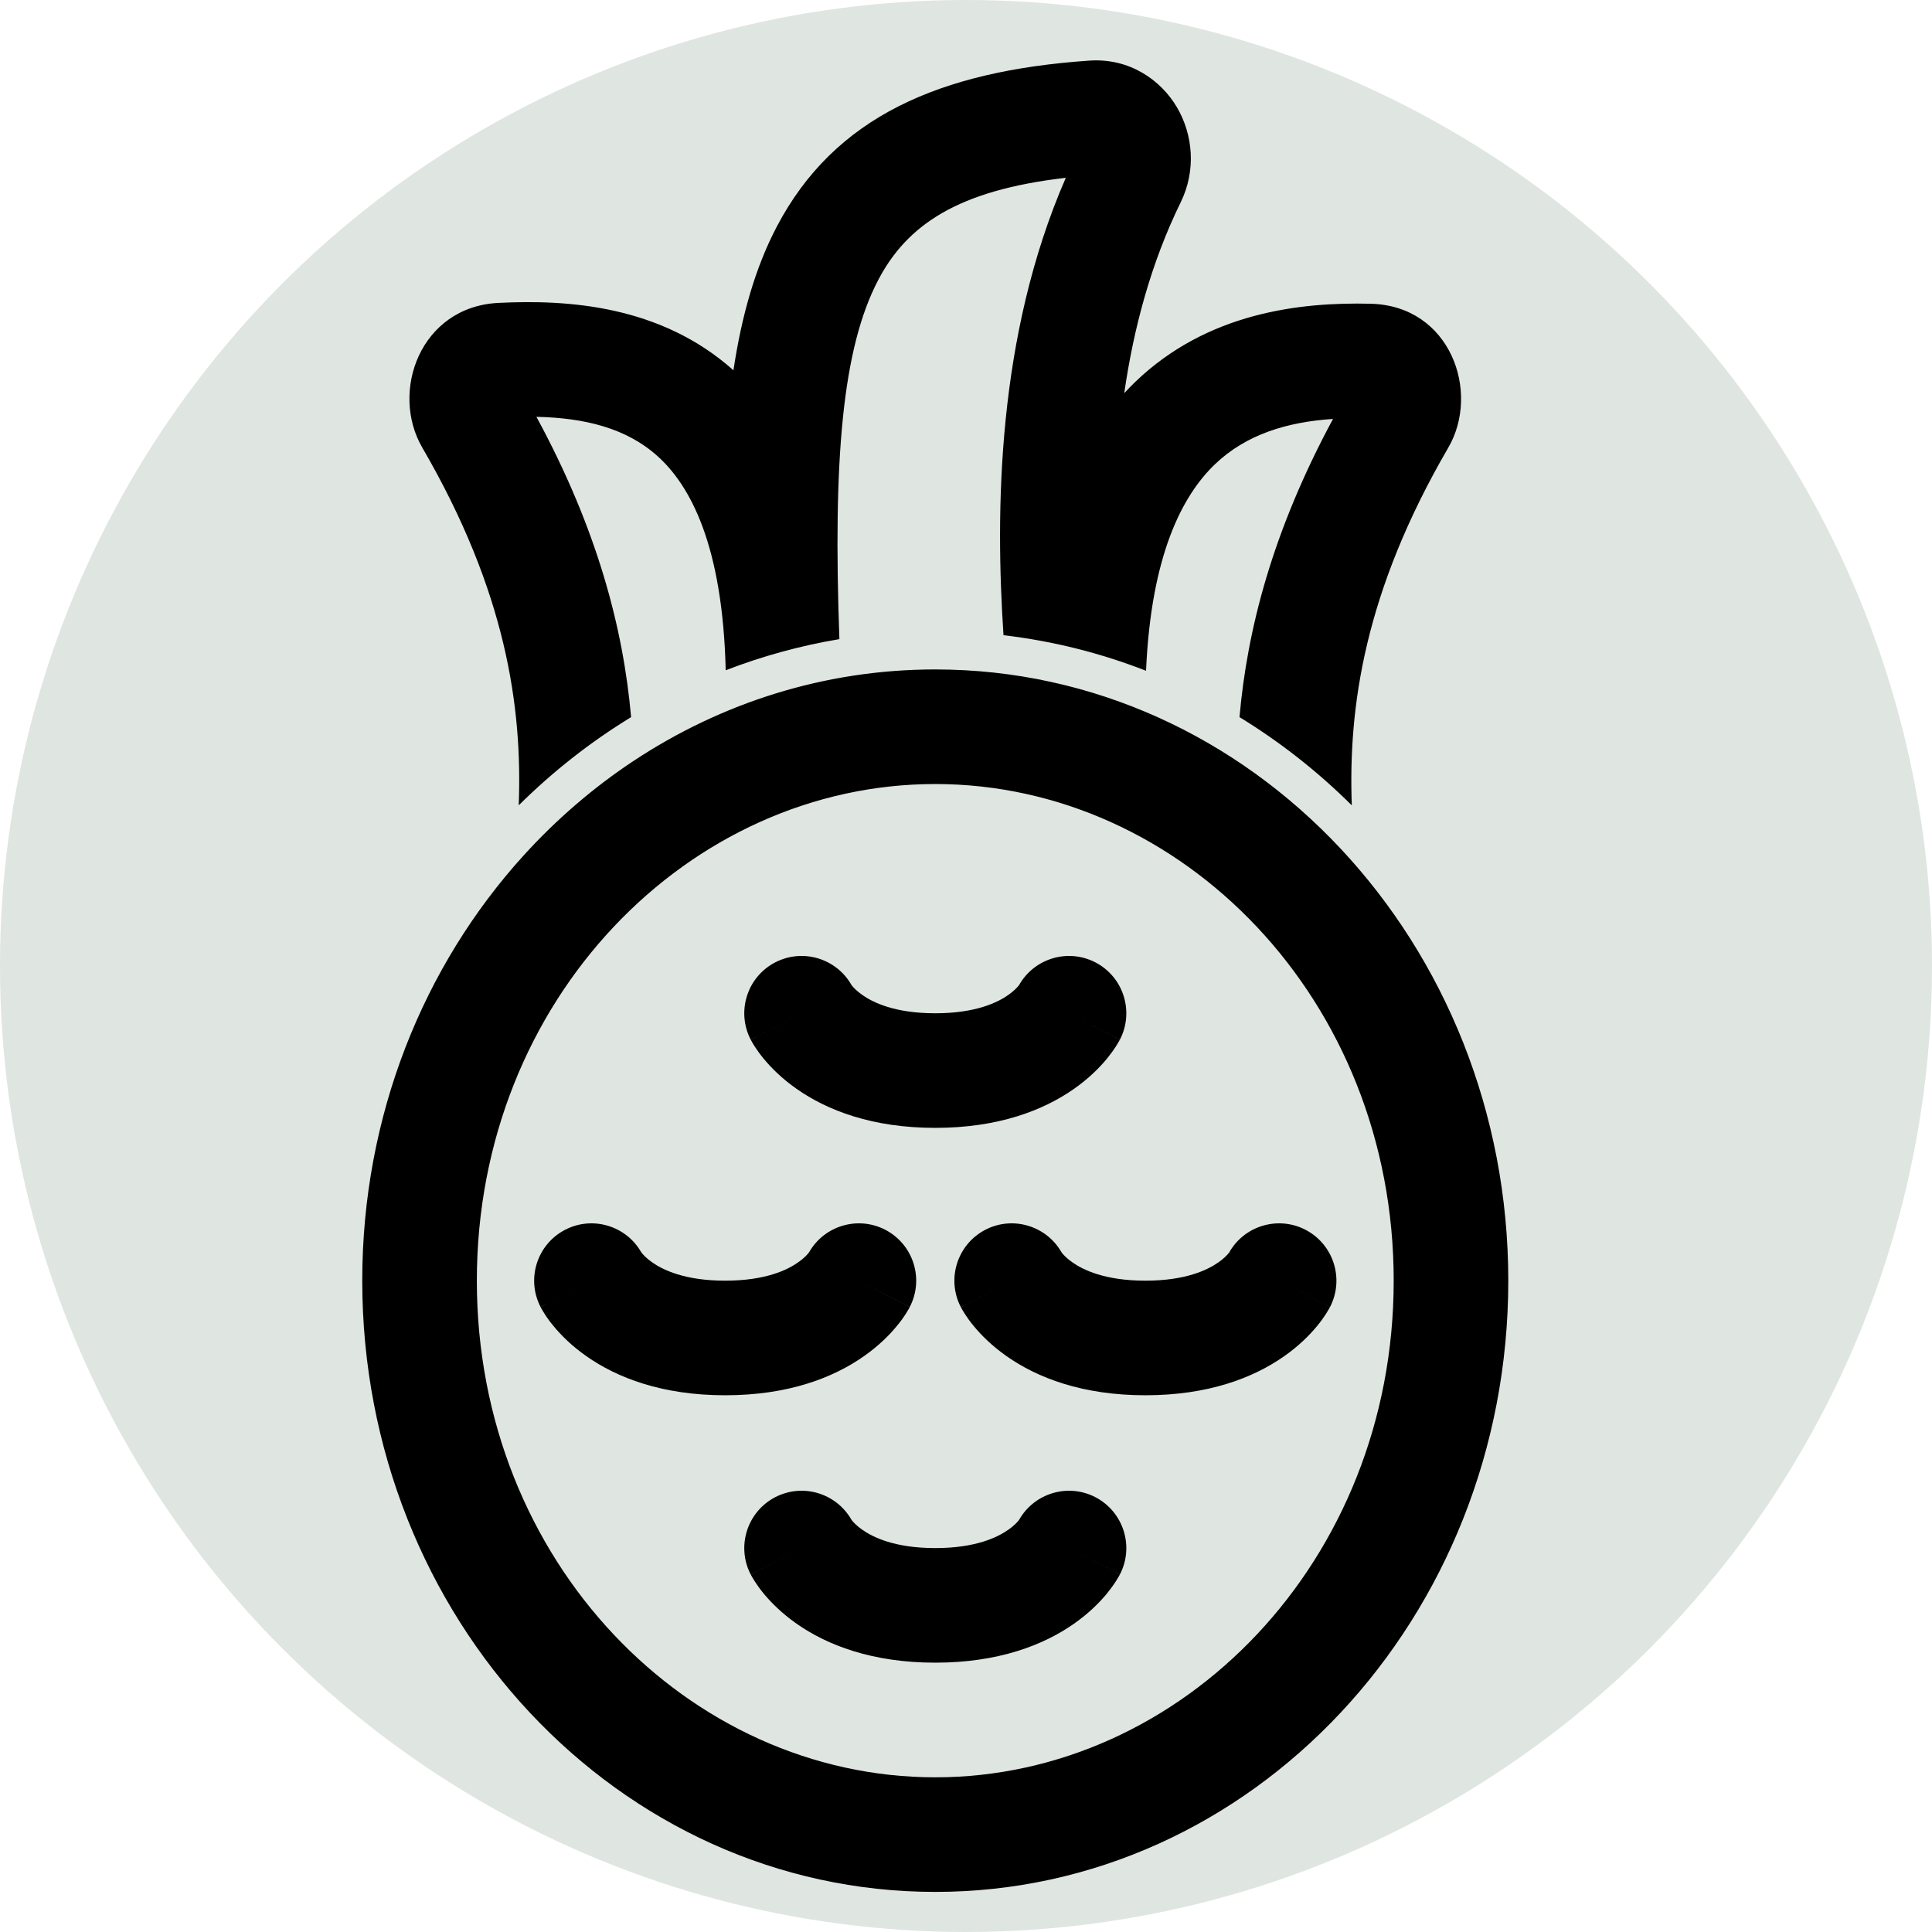 <svg width="32" height="32" viewBox="0 0 32 32" fill="none" xmlns="http://www.w3.org/2000/svg">
<g clip-path="url(#clip0_148_64)">
<circle cx="16" cy="16" r="16" fill="#DFE5E0"></circle>
<path fill-rule="evenodd" clip-rule="evenodd" d="M17.653 2.945C15.856 3.151 15.021 3.732 14.547 4.636C13.954 5.765 13.795 7.596 13.903 10.586C13.252 10.695 12.622 10.869 12.02 11.102C11.97 9.031 11.433 8.042 10.891 7.555C10.374 7.09 9.683 6.921 8.885 6.904C9.899 8.774 10.324 10.418 10.453 11.878C9.779 12.289 9.156 12.78 8.592 13.338C8.653 11.708 8.382 9.8 6.995 7.415C6.454 6.485 6.964 5.081 8.254 5.017C9.396 4.96 10.938 5.053 12.148 6.133C12.285 5.224 12.511 4.43 12.866 3.754C13.82 1.935 15.564 1.175 18.042 1.004C18.701 0.958 19.225 1.319 19.495 1.779C19.759 2.229 19.816 2.821 19.555 3.353C19.061 4.362 18.775 5.445 18.621 6.512C18.681 6.447 18.742 6.385 18.805 6.324C19.997 5.178 21.53 5.002 22.703 5.031C24.025 5.063 24.524 6.494 23.988 7.415C22.6 9.8 22.33 11.709 22.39 13.339C21.827 12.78 21.203 12.289 20.53 11.878C20.657 10.427 21.078 8.795 22.079 6.939C21.317 6.989 20.637 7.196 20.12 7.693C19.581 8.211 19.066 9.197 18.982 11.11C18.233 10.818 17.442 10.617 16.621 10.521C16.486 8.483 16.506 5.577 17.653 2.945ZM13.92 11.226C13.261 11.343 12.624 11.533 12.018 11.787L12.018 11.787C12.624 11.533 13.261 11.343 13.92 11.226L13.92 11.226ZM10.494 12.603L10.494 12.603C9.826 13.045 9.214 13.573 8.67 14.172L8.67 14.172C7.017 15.994 6 18.476 6 21.212C6 26.803 10.249 31.336 15.491 31.336C20.733 31.336 24.982 26.803 24.982 21.212C24.982 15.621 20.733 11.088 15.491 11.088C13.657 11.088 11.945 11.643 10.494 12.603ZM20.489 12.603C20.729 12.762 20.961 12.932 21.186 13.112C20.961 12.932 20.729 12.762 20.489 12.603L20.489 12.603ZM18.97 11.79L18.97 11.79C18.243 11.484 17.472 11.271 16.67 11.165L16.67 11.165C17.472 11.271 18.243 11.484 18.97 11.79ZM23.084 21.212C23.084 25.872 19.571 29.438 15.491 29.438C11.411 29.438 7.898 25.872 7.898 21.212C7.898 16.552 11.411 12.986 15.491 12.986C19.571 12.986 23.084 16.552 23.084 21.212ZM14.101 16.311C13.849 15.872 13.294 15.705 12.84 15.94C12.375 16.181 12.193 16.754 12.434 17.22L13.277 16.783C12.434 17.22 12.435 17.22 12.435 17.221L12.435 17.222L12.437 17.224L12.44 17.23L12.446 17.241C12.45 17.25 12.456 17.259 12.461 17.269C12.473 17.289 12.488 17.313 12.505 17.34C12.54 17.393 12.586 17.459 12.647 17.533C12.769 17.681 12.946 17.861 13.193 18.034C13.698 18.389 14.444 18.681 15.491 18.681C16.539 18.681 17.285 18.389 17.79 18.034C18.037 17.861 18.214 17.681 18.336 17.533C18.396 17.459 18.443 17.393 18.478 17.34C18.495 17.313 18.51 17.289 18.521 17.269C18.527 17.259 18.532 17.25 18.537 17.241L18.543 17.23L18.546 17.224L18.547 17.222L18.548 17.221C18.548 17.22 18.549 17.22 17.706 16.783L18.549 17.22C18.79 16.754 18.608 16.181 18.143 15.94C17.689 15.705 17.134 15.872 16.882 16.311C16.88 16.315 16.875 16.321 16.869 16.329C16.844 16.359 16.791 16.416 16.7 16.48C16.528 16.601 16.166 16.783 15.491 16.783C14.816 16.783 14.455 16.601 14.283 16.48C14.192 16.416 14.139 16.359 14.114 16.329C14.108 16.321 14.103 16.315 14.101 16.311ZM9.36 20.369C9.813 20.134 10.369 20.301 10.62 20.74C10.623 20.744 10.627 20.75 10.634 20.758C10.659 20.788 10.712 20.846 10.803 20.909C10.975 21.03 11.336 21.212 12.011 21.212C12.686 21.212 13.048 21.03 13.219 20.909C13.31 20.846 13.364 20.788 13.388 20.758C13.395 20.75 13.399 20.744 13.402 20.74C13.653 20.301 14.209 20.134 14.663 20.369C15.128 20.611 15.31 21.183 15.068 21.649L14.226 21.212C15.068 21.649 15.068 21.649 15.068 21.65L15.067 21.651L15.066 21.654L15.063 21.659L15.057 21.671L15.049 21.685L15.041 21.698C15.03 21.718 15.015 21.742 14.998 21.769C14.963 21.823 14.916 21.889 14.855 21.962C14.734 22.11 14.556 22.29 14.309 22.463C13.804 22.818 13.059 23.11 12.011 23.11C10.964 23.11 10.218 22.818 9.713 22.463C9.466 22.29 9.288 22.11 9.167 21.962C9.106 21.889 9.059 21.823 9.025 21.769C9.007 21.742 8.993 21.718 8.981 21.698C8.975 21.688 8.97 21.679 8.966 21.671L8.959 21.659L8.957 21.654L8.955 21.651L8.955 21.65C8.954 21.649 8.954 21.649 9.797 21.212L8.954 21.649C8.713 21.183 8.894 20.611 9.36 20.369ZM14.101 25.169C13.849 24.73 13.294 24.563 12.84 24.798C12.375 25.04 12.193 25.613 12.434 26.078L13.277 25.641C12.434 26.078 12.435 26.078 12.435 26.079L12.435 26.08L12.437 26.083L12.44 26.088L12.446 26.1C12.45 26.108 12.456 26.117 12.461 26.127C12.473 26.147 12.488 26.171 12.505 26.198C12.54 26.252 12.586 26.318 12.647 26.392C12.769 26.54 12.946 26.719 13.193 26.893C13.698 27.247 14.444 27.539 15.491 27.539C16.539 27.539 17.285 27.247 17.79 26.893C18.037 26.719 18.214 26.54 18.336 26.392C18.396 26.318 18.443 26.252 18.478 26.198C18.495 26.171 18.51 26.147 18.521 26.127C18.525 26.122 18.528 26.116 18.531 26.111C18.533 26.107 18.535 26.103 18.537 26.1L18.543 26.088L18.546 26.083L18.547 26.08L18.548 26.079C18.548 26.078 18.549 26.078 17.706 25.641L18.549 26.078C18.79 25.613 18.608 25.04 18.143 24.798C17.689 24.563 17.134 24.73 16.882 25.169C16.88 25.173 16.875 25.179 16.869 25.187C16.844 25.217 16.791 25.275 16.7 25.338C16.528 25.459 16.166 25.641 15.491 25.641C14.816 25.641 14.455 25.459 14.283 25.338C14.192 25.275 14.139 25.217 14.114 25.187C14.108 25.179 14.103 25.173 14.101 25.169ZM16.32 20.369C16.773 20.134 17.329 20.301 17.581 20.74C17.583 20.744 17.588 20.75 17.594 20.758C17.619 20.788 17.672 20.846 17.763 20.909C17.935 21.03 18.297 21.212 18.971 21.212C19.646 21.212 20.008 21.03 20.18 20.909C20.271 20.846 20.324 20.788 20.349 20.758C20.355 20.75 20.36 20.744 20.362 20.74C20.613 20.301 21.169 20.134 21.623 20.369C22.088 20.611 22.27 21.183 22.029 21.649L21.186 21.212C22.029 21.649 22.028 21.649 22.028 21.65L22.027 21.651L22.026 21.654L22.023 21.659L22.017 21.671C22.012 21.679 22.007 21.688 22.001 21.698C21.99 21.718 21.975 21.742 21.958 21.769C21.923 21.823 21.876 21.889 21.816 21.962C21.694 22.11 21.517 22.29 21.27 22.463C20.765 22.818 20.019 23.11 18.971 23.11C17.924 23.11 17.178 22.818 16.673 22.463C16.426 22.29 16.249 22.11 16.127 21.962C16.066 21.889 16.02 21.823 15.985 21.769C15.967 21.742 15.953 21.718 15.941 21.698C15.938 21.692 15.935 21.686 15.932 21.681C15.93 21.677 15.928 21.674 15.926 21.671L15.92 21.659L15.917 21.654L15.915 21.651L15.915 21.65C15.915 21.649 15.914 21.649 16.757 21.212L15.914 21.649C15.673 21.183 15.855 20.611 16.32 20.369Z" fill="black"></path>
</g>
<defs>
<clipPath id="clip0_148_64">
<rect width="32" height="32" fill="white"></rect>
</clipPath>
</defs>
</svg>
